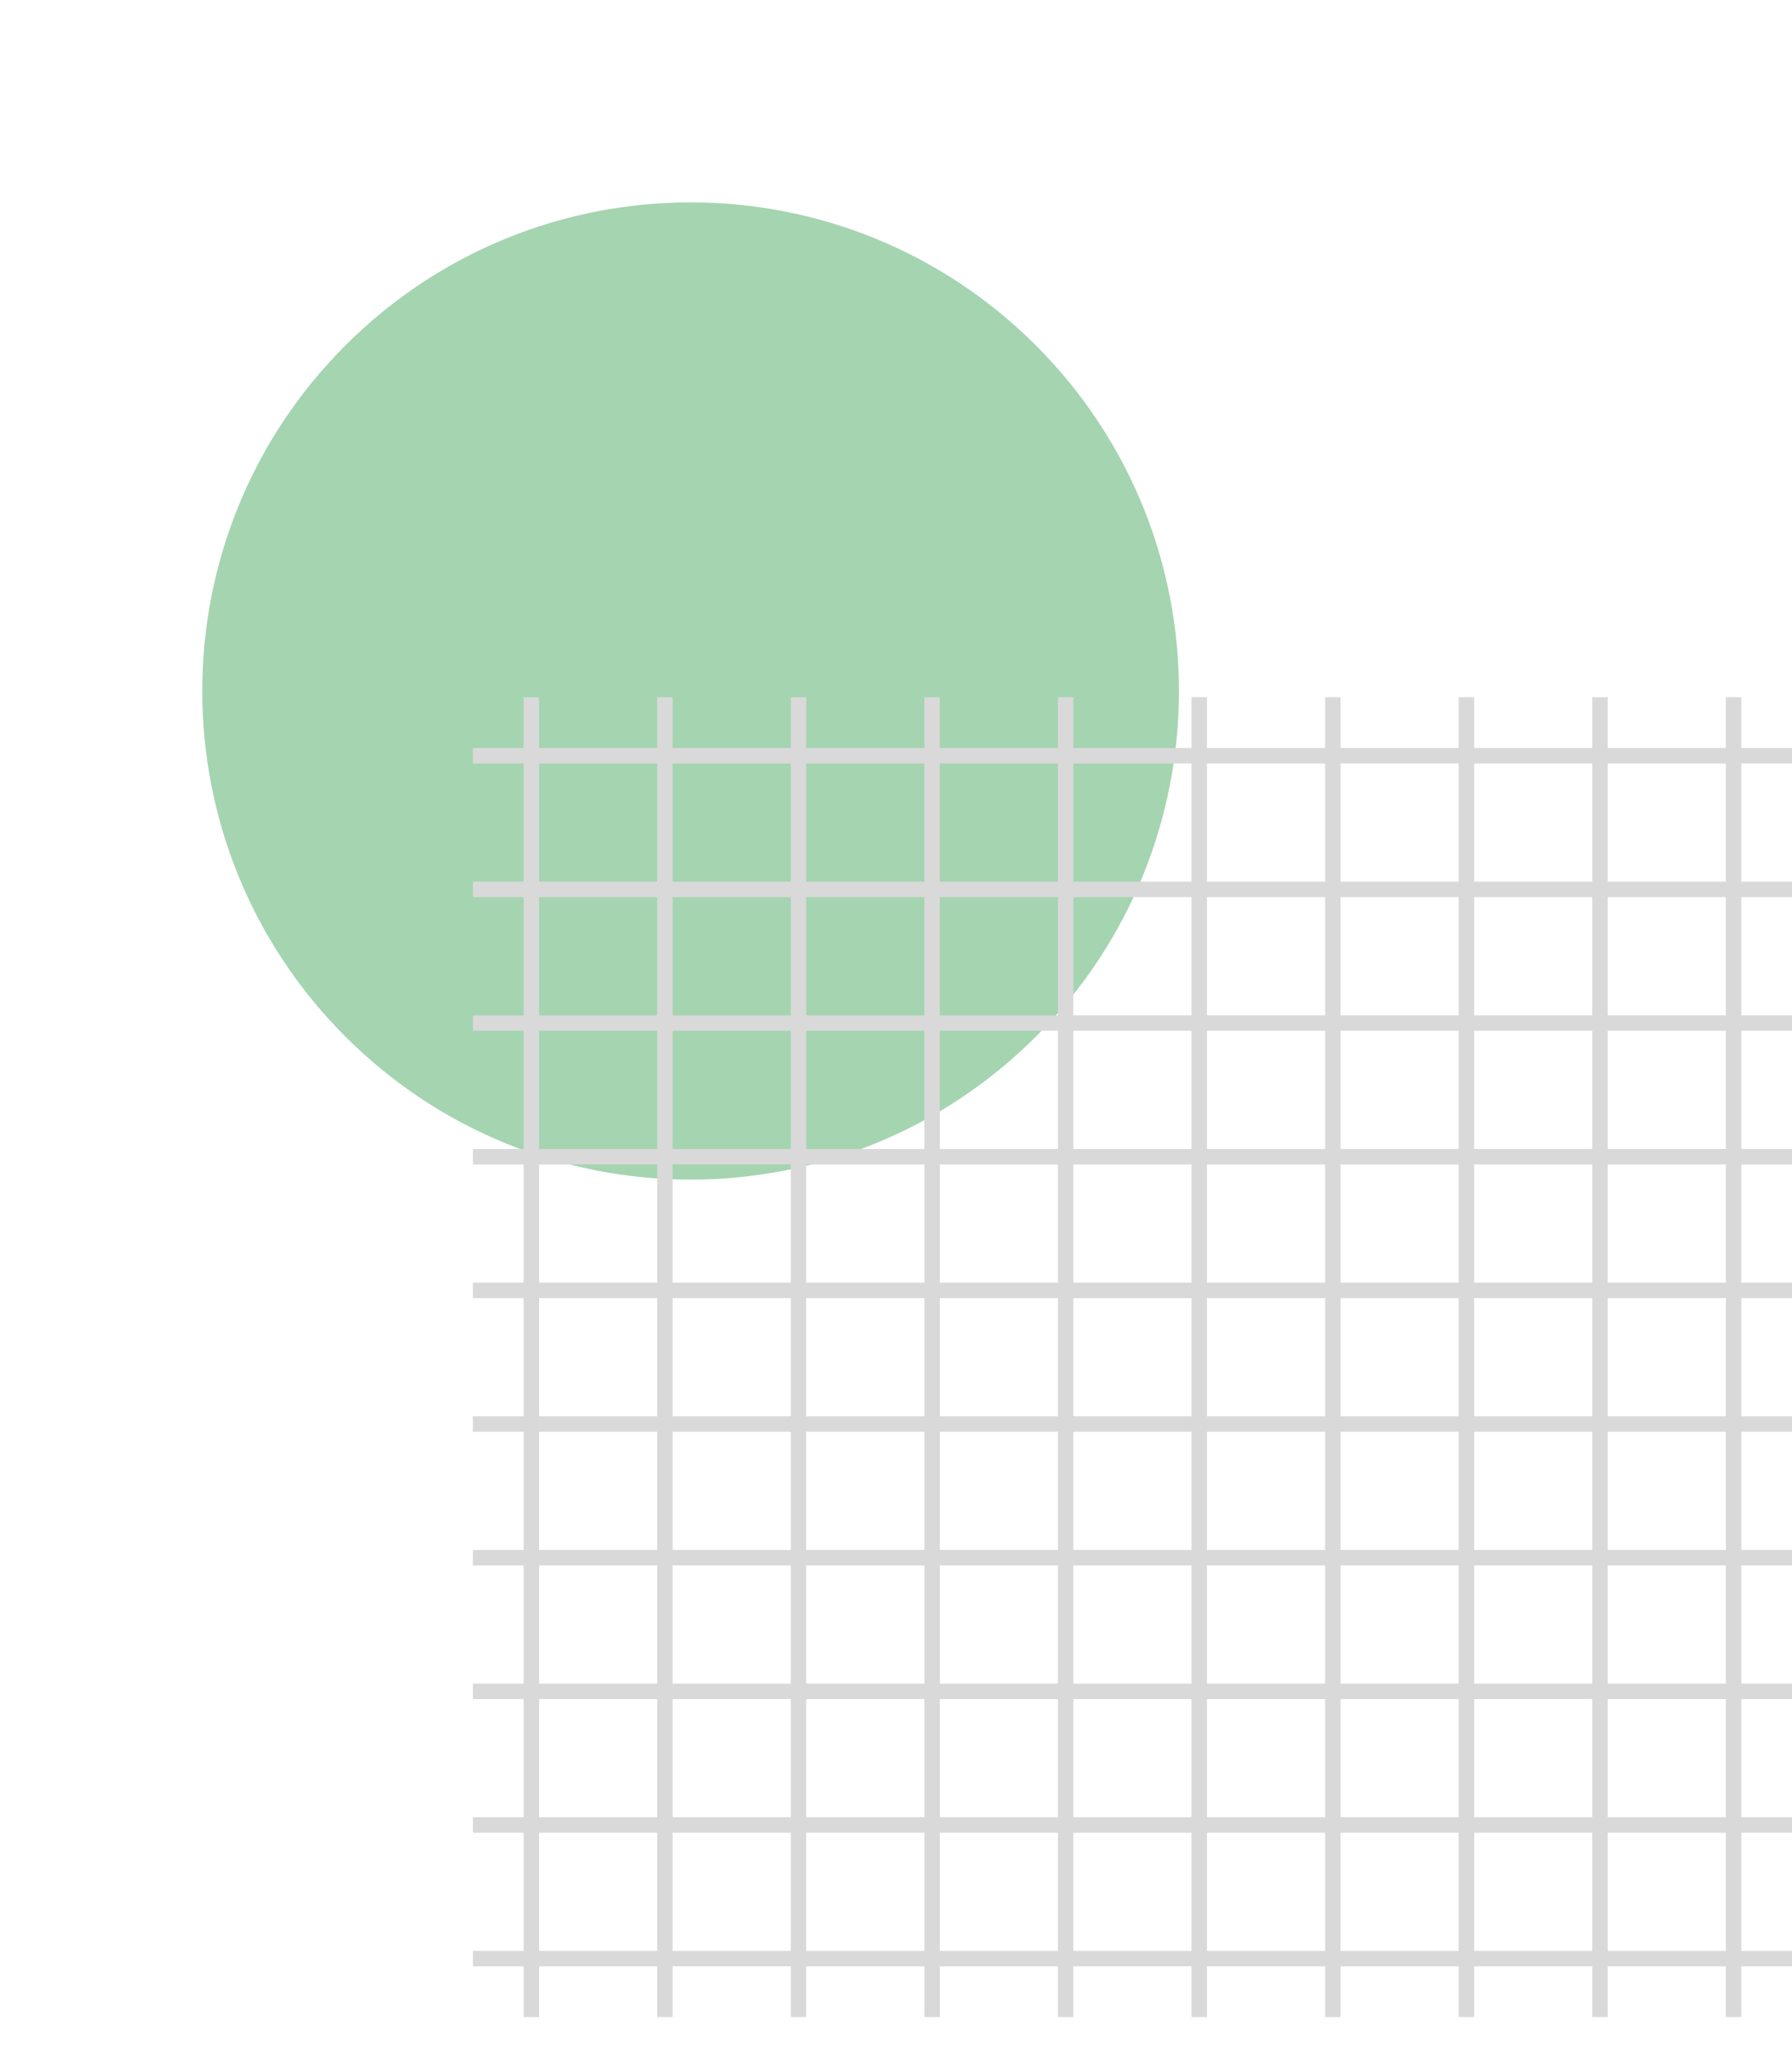 <svg width="49" height="56" viewBox="0 0 49 56" fill="none" xmlns="http://www.w3.org/2000/svg">
<path d="M28.327 28.327C33.541 23.112 33.541 14.657 28.327 9.442C23.112 4.227 14.657 4.227 9.442 9.442C4.227 14.657 4.227 23.112 9.442 28.327C14.657 33.541 23.112 33.541 28.327 28.327Z" fill="#A5D4B0"/>
<path d="M14.741 19.055H14.318V55.125H14.741V19.055Z" fill="#D9D9D9"/>
<path d="M18.392 19.055H17.97V55.125H18.392V19.055Z" fill="#D9D9D9"/>
<path d="M22.045 19.055H21.623V55.125H22.045V19.055Z" fill="#D9D9D9"/>
<path d="M25.698 19.055H25.276V55.125H25.698V19.055Z" fill="#D9D9D9"/>
<path d="M29.35 19.055H28.927V55.125H29.35V19.055Z" fill="#D9D9D9"/>
<path d="M33.003 19.055H32.581V55.125H33.003V19.055Z" fill="#D9D9D9"/>
<path d="M36.656 19.055H36.233V55.125H36.656V19.055Z" fill="#D9D9D9"/>
<path d="M40.309 19.055H39.886V55.125H40.309V19.055Z" fill="#D9D9D9"/>
<path d="M43.961 19.055H43.538V55.125H43.961V19.055Z" fill="#D9D9D9"/>
<path d="M47.614 19.055H47.191V55.125H47.614V19.055Z" fill="#D9D9D9"/>
<path d="M49 20.443H12.931V20.866H49V20.443Z" fill="#D9D9D9"/>
<path d="M49 24.095H12.931V24.517H49V24.095Z" fill="#D9D9D9"/>
<path d="M49 27.748H12.931V28.17H49V27.748Z" fill="#D9D9D9"/>
<path d="M49 31.401H12.931V31.823H49V31.401Z" fill="#D9D9D9"/>
<path d="M49 35.053H12.931V35.475H49V35.053Z" fill="#D9D9D9"/>
<path d="M49 38.706H12.931V39.128H49V38.706Z" fill="#D9D9D9"/>
<path d="M49 42.358H12.931V42.781H49V42.358Z" fill="#D9D9D9"/>
<path d="M49 46.011H12.931V46.434H49V46.011Z" fill="#D9D9D9"/>
<path d="M49 49.663H12.931V50.086H49V49.663Z" fill="#D9D9D9"/>
<path d="M49 53.316H12.931V53.738H49V53.316Z" fill="#D9D9D9"/>
</svg>
